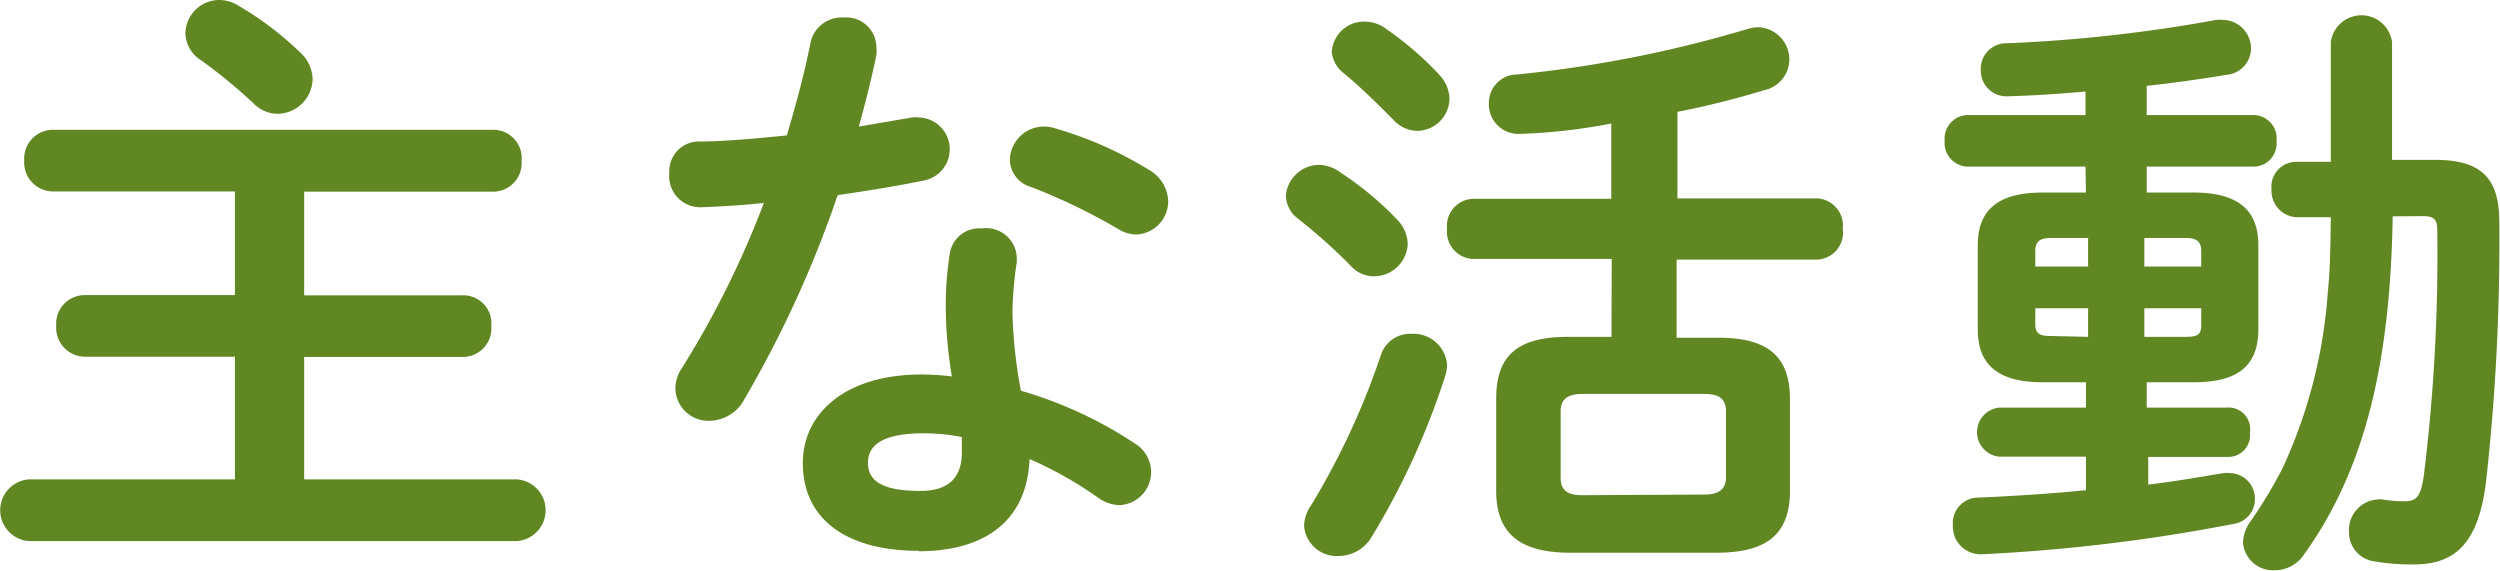 <svg id="txt_katsudou" xmlns="http://www.w3.org/2000/svg" viewBox="0 0 115.56 26.38"><defs><style>.cls-1{fill:#618723;}</style></defs><title>txt_katsudou</title><path class="cls-1" d="M10.86,16.49H3.92A1.34,1.34,0,0,1,2.6,15.06a1.32,1.32,0,0,1,1.32-1.42h6.94V8.85H2.44A1.34,1.34,0,0,1,1.12,7.42,1.33,1.33,0,0,1,2.44,6H22.79a1.31,1.31,0,0,1,1.32,1.43,1.32,1.32,0,0,1-1.32,1.43H14.06v4.79h7.33a1.3,1.3,0,0,1,1.32,1.42,1.32,1.32,0,0,1-1.32,1.43H14.06v5.66h9.85a1.43,1.43,0,0,1,0,2.85H1.32a1.43,1.43,0,0,1,0-2.85h9.54Zm3-14.08a1.71,1.71,0,0,1,.59,1.26,1.64,1.64,0,0,1-1.63,1.59,1.56,1.56,0,0,1-1.09-.47,24.11,24.11,0,0,0-2.43-2,1.53,1.53,0,0,1-.73-1.23A1.57,1.57,0,0,1,10.14,0,1.67,1.67,0,0,1,11,.25,14.83,14.83,0,0,1,13.86,2.41Z"/><path class="cls-1" d="M37.46,2A1.47,1.47,0,0,1,39,.81a1.39,1.39,0,0,1,1.51,1.37,1.5,1.5,0,0,1,0,.37c-.22,1.06-.5,2.18-.81,3.3l2.46-.42a1.2,1.2,0,0,1,.31,0,1.47,1.47,0,0,1,.2,2.92c-1.21.25-2.58.47-3.95.67a51.61,51.61,0,0,1-4.31,9.43,1.86,1.86,0,0,1-1.57,1A1.53,1.53,0,0,1,31.22,18a1.68,1.68,0,0,1,.31-1,43.29,43.29,0,0,0,3.78-7.62c-1,.11-2.05.17-2.91.2A1.43,1.43,0,0,1,30.94,8a1.37,1.37,0,0,1,1.34-1.46c1.26,0,2.66-.14,4.09-.28C36.79,4.84,37.18,3.42,37.46,2Zm5,23.46c-3.34,0-5.35-1.46-5.35-4.06,0-2.24,1.9-4.09,5.49-4.09a11.84,11.84,0,0,1,1.4.09,19.84,19.84,0,0,1-.28-3,15.29,15.29,0,0,1,.19-2.72,1.37,1.37,0,0,1,1.46-1.12A1.42,1.42,0,0,1,47,11.9c0,.08,0,.14,0,.22a16.76,16.76,0,0,0-.2,2.3,22.1,22.1,0,0,0,.39,3.64,19.21,19.21,0,0,1,5.27,2.44,1.56,1.56,0,0,1,.75,1.31,1.53,1.53,0,0,1-1.48,1.54,1.78,1.78,0,0,1-.95-.33,17.67,17.67,0,0,0-3.19-1.8C47.46,24.36,45.16,25.48,42.48,25.48Zm2-4.56c0-.26,0-.48,0-.7a9.28,9.28,0,0,0-1.77-.17c-2,0-2.57.61-2.57,1.37s.56,1.29,2.38,1.29C43.76,22.71,44.46,22.15,44.46,20.92ZM53.09,7.84A1.74,1.74,0,0,1,54,9.3a1.54,1.54,0,0,1-1.48,1.54,1.61,1.61,0,0,1-.84-.26,28,28,0,0,0-4-1.93,1.34,1.34,0,0,1-1-1.26,1.58,1.58,0,0,1,1.59-1.54,1.73,1.73,0,0,1,.53.09A17.45,17.45,0,0,1,53.09,7.84Z"/><path class="cls-1" d="M64.57,10.14a1.67,1.67,0,0,1,.5,1.14,1.56,1.56,0,0,1-1.57,1.49,1.42,1.42,0,0,1-1.06-.48A25.67,25.67,0,0,0,60,10.11,1.36,1.36,0,0,1,59.44,9,1.56,1.56,0,0,1,61,7.62,1.79,1.79,0,0,1,62,8,14.59,14.59,0,0,1,64.57,10.14Zm.67,5.29a1.56,1.56,0,0,1,1.65,1.43,1.8,1.8,0,0,1-.08.5,34.87,34.87,0,0,1-3.42,7.48,1.78,1.78,0,0,1-1.51.86,1.51,1.51,0,0,1-1.6-1.4,1.68,1.68,0,0,1,.31-.92,34.53,34.53,0,0,0,3.25-7A1.42,1.42,0,0,1,65.24,15.43Zm1.26-12A1.64,1.64,0,0,1,67,4.56a1.51,1.51,0,0,1-1.49,1.49,1.53,1.53,0,0,1-1.12-.53c-.75-.76-1.62-1.6-2.27-2.13a1.4,1.4,0,0,1-.56-1A1.49,1.49,0,0,1,63.08,1a1.66,1.66,0,0,1,1,.34A15.28,15.28,0,0,1,66.5,3.42Zm8,8.54H68.07a1.26,1.26,0,0,1-1.18-1.4,1.25,1.25,0,0,1,1.18-1.38h6.41V5.71a26.46,26.46,0,0,1-4.26.48,1.37,1.37,0,0,1-1.4-1.4,1.32,1.32,0,0,1,1.32-1.35,56.6,56.6,0,0,0,10.64-2.1,1.8,1.8,0,0,1,.5-.08,1.49,1.49,0,0,1,1.43,1.51,1.46,1.46,0,0,1-1.17,1.4,39.31,39.31,0,0,1-4,1v4H84a1.26,1.26,0,0,1,1.18,1.4A1.25,1.25,0,0,1,84,12H77.5v3.61h1.91c2.29,0,3.33.84,3.33,2.85v4.23c0,2.27-1.4,2.86-3.44,2.86H72.6c-2.29,0-3.44-.84-3.44-2.86V18.42c0-2,1-2.85,3.33-2.85h2Zm4.28,10.89c.65,0,1-.23,1-.79V19c0-.56-.31-.79-1-.79H73.14c-.65,0-1,.23-1,.79v3.1c0,.62.4.79,1,.79Z"/><path class="cls-1" d="M96.4,7.7H90.89a1.1,1.1,0,0,1-1-1.2,1.09,1.09,0,0,1,1-1.18H96.4V4.23c-1.23.11-2.43.19-3.55.22a1.19,1.19,0,0,1-1.29-1.2A1.18,1.18,0,0,1,92.79,2,69.74,69.74,0,0,0,102.45.92a1.37,1.37,0,0,1,.28,0,1.32,1.32,0,0,1,1.32,1.31,1.23,1.23,0,0,1-1.15,1.23c-1.18.2-2.41.37-3.67.51V5.32h5a1.08,1.08,0,0,1,1,1.2,1.07,1.07,0,0,1-1,1.18h-5V8.9h2.16c2.1,0,3,.84,3,2.44v3.89c0,1.93-1.28,2.44-3,2.44H99.23v1.17h3.7A1,1,0,0,1,104,20a1,1,0,0,1-1,1.12h-3.7V22.4c1.18-.14,2.33-.34,3.47-.53a.92.92,0,0,1,.28,0,1.17,1.17,0,0,1,1.18,1.2,1.15,1.15,0,0,1-1,1.15,81,81,0,0,1-11.62,1.4,1.28,1.28,0,0,1-1.34-1.34A1.18,1.18,0,0,1,91.42,23c1.51-.06,3.25-.17,5-.34V21.11h-4a1.14,1.14,0,0,1,0-2.27h4V17.67h-2c-2.1,0-3-.84-3-2.44V11.34c0-1.6.89-2.44,3-2.44h2Zm.12,4.62V11H94.78c-.53,0-.7.2-.7.62v.7Zm0,3.25V14.25H94.08V15c0,.47.28.53.7.53Zm2.6-3.25h2.63v-.7c0-.42-.17-.62-.7-.62H99.12Zm1.93,3.25c.53,0,.7-.11.7-.53v-.79H99.12v1.32ZM110.6,10c-.11,7-1.37,11.85-4.12,15.66a1.62,1.62,0,0,1-1.34.7,1.39,1.39,0,0,1-1.46-1.29,1.79,1.79,0,0,1,.37-1,22,22,0,0,0,1.45-2.41,23.15,23.15,0,0,0,2.1-8.15c.12-1.15.12-2.29.14-3.47l-1.54,0A1.21,1.21,0,0,1,105,8.76a1.15,1.15,0,0,1,1.09-1.28l1.65,0V1.93a1.43,1.43,0,0,1,2.83,0V7.39l1.85,0h.17c2.35,0,2.94,1.1,2.94,2.92a100.4,100.4,0,0,1-.62,12c-.36,2.85-1.46,3.78-3.33,3.78a10.08,10.08,0,0,1-1.82-.14,1.35,1.35,0,0,1-1.18-1.37,1.41,1.41,0,0,1,1.29-1.49.89.89,0,0,1,.28,0,6.13,6.13,0,0,0,1,.08c.53,0,.75-.19.89-1.2a82.91,82.91,0,0,0,.62-11.34c0-.48-.14-.64-.67-.64Z"/></svg>
